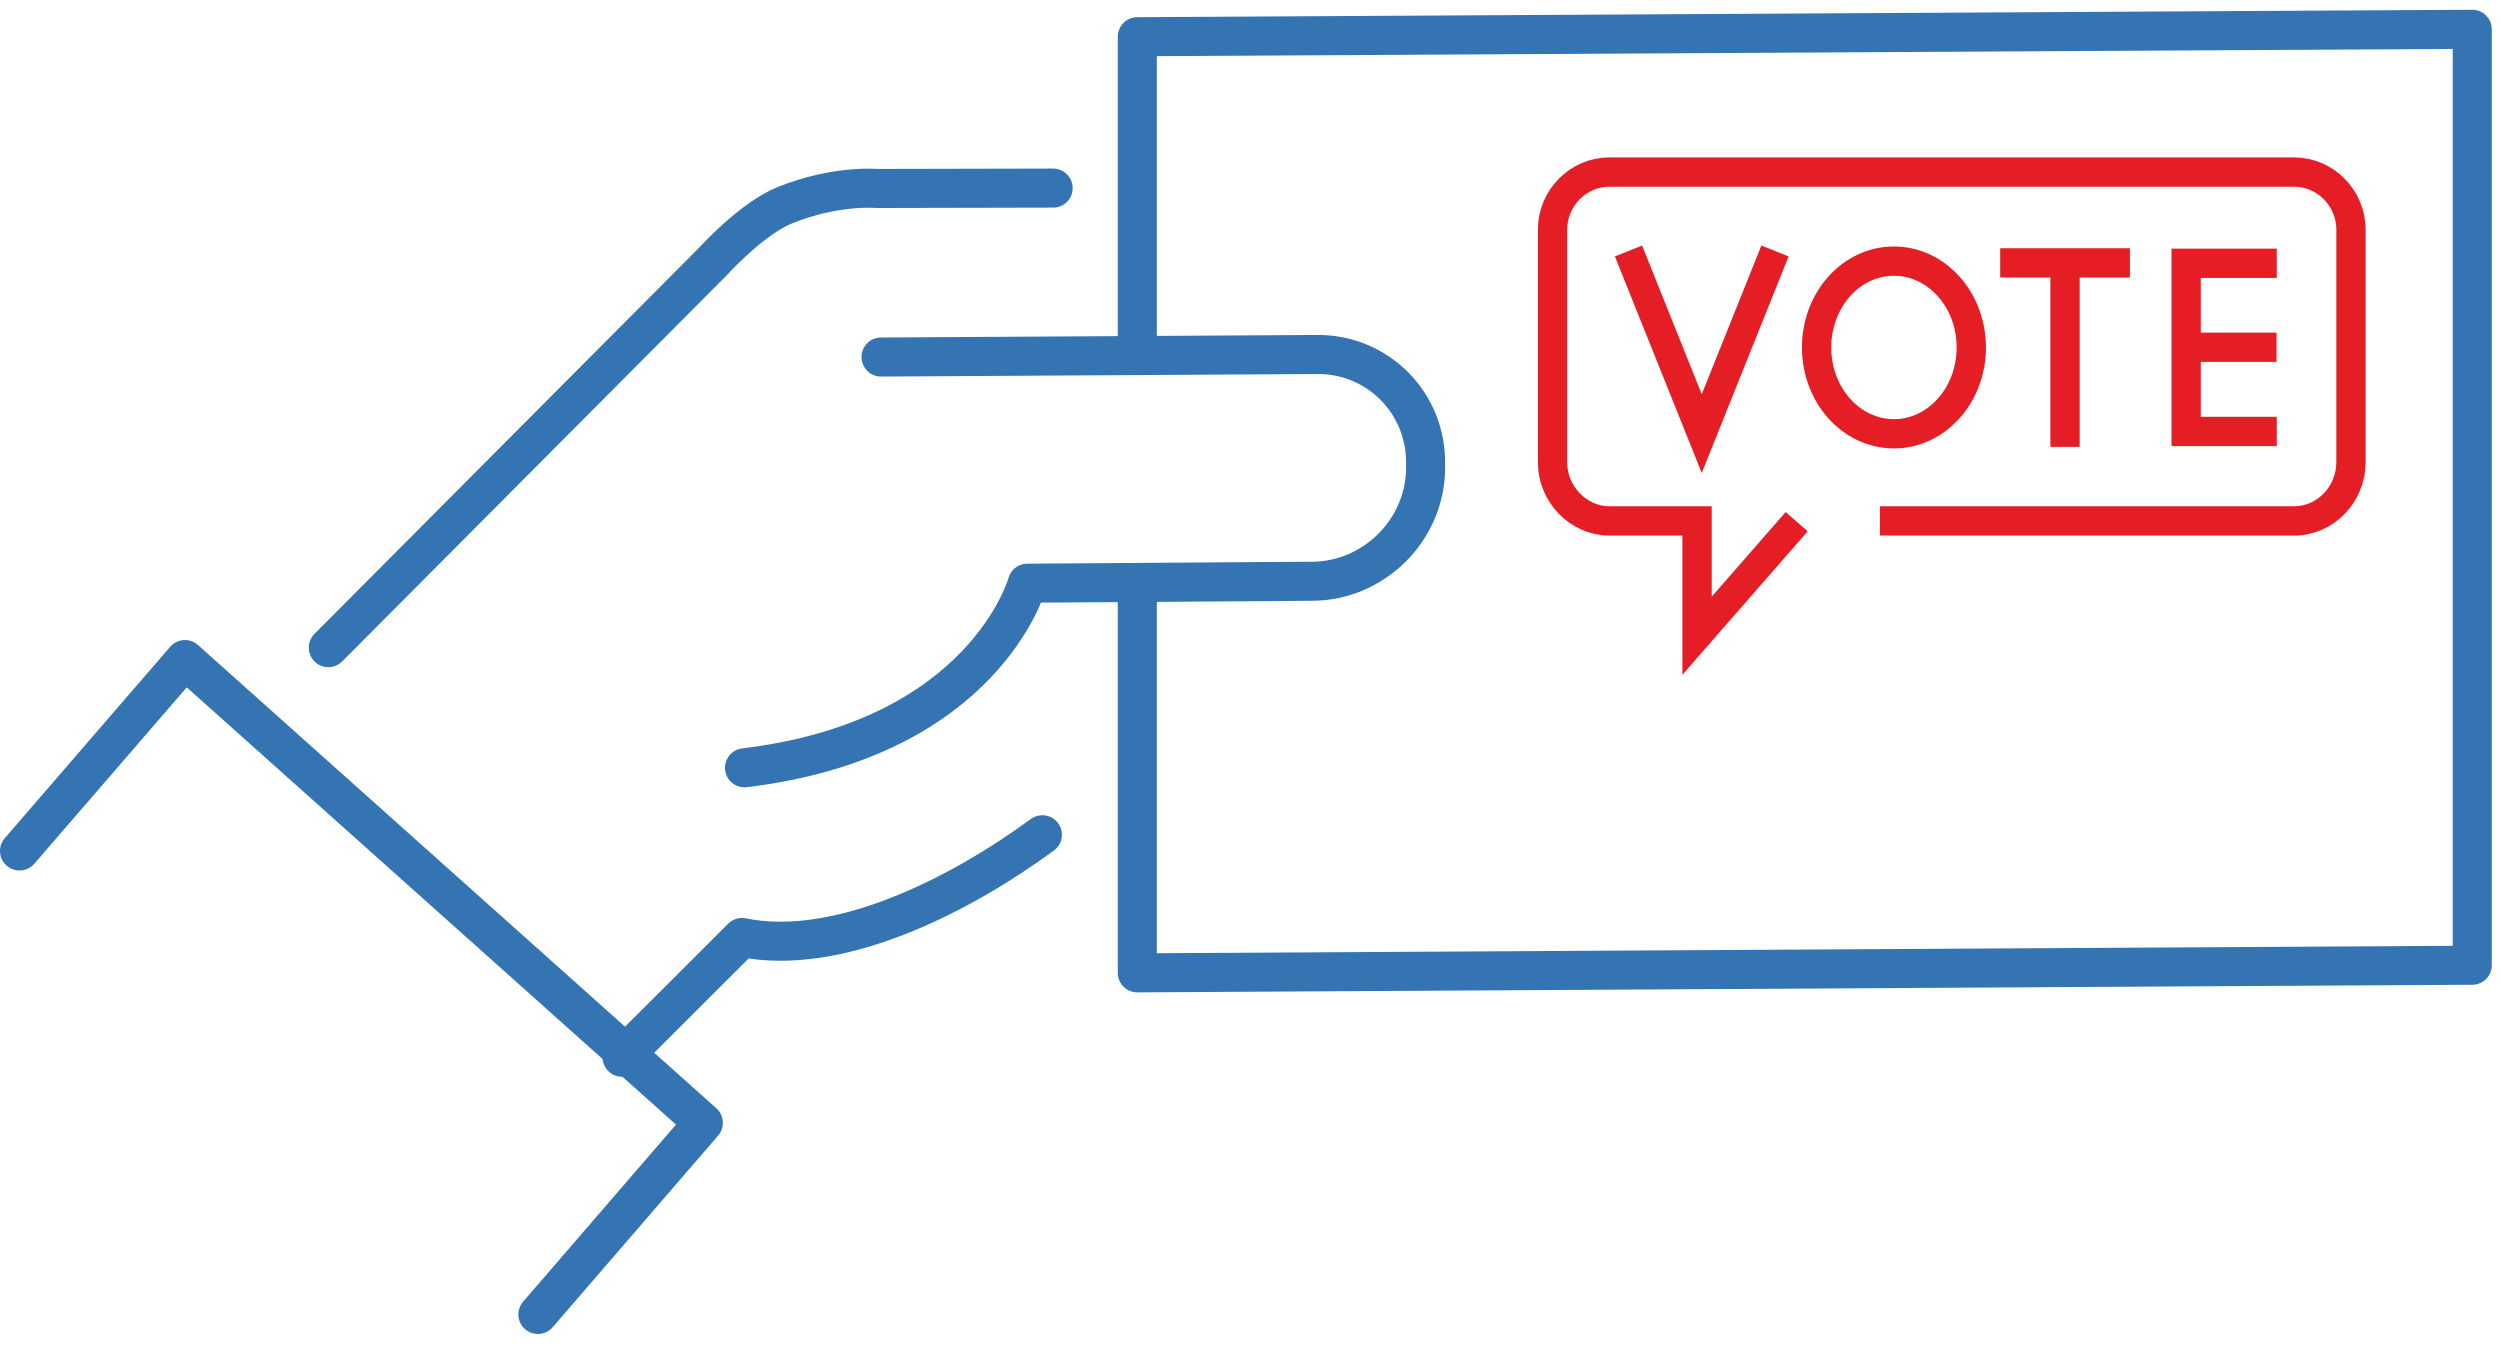 <svg width="128" height="69" viewBox="0 0 128 69" fill="none" xmlns="http://www.w3.org/2000/svg">
<g clip-path="url(#clip0_207_5076)">
<path d="M96.25 26.67H117.46C119.07 26.67 120.37 25.3 120.37 23.67V11.76C120.37 10.14 119.06 8.81 117.46 8.81H82.4C80.8 8.81 79.49 10.14 79.49 11.76V23.67C79.49 25.29 80.8 26.67 82.4 26.67H86.89V32.55L91.99 26.71" stroke="#E51E26" stroke-width="1.5" stroke-miterlimit="10"/>
<path d="M100.93 17.79C100.93 20.23 99.16 22.21 96.97 22.21C94.78 22.21 93.01 20.23 93.01 17.79C93.01 15.35 94.78 13.37 96.97 13.37C99.16 13.37 100.93 15.35 100.93 17.79Z" stroke="#E51E26" stroke-width="1.5" stroke-miterlimit="10"/>
<path d="M102.41 13.46H109.05" stroke="#E51E26" stroke-width="1.5" stroke-miterlimit="10"/>
<path d="M105.73 13.44V22.88" stroke="#E51E26" stroke-width="1.5" stroke-miterlimit="10"/>
<path d="M83.38 12.85L87.13 22.2L90.88 12.85" stroke="#E51E26" stroke-width="1.5" stroke-miterlimit="10"/>
<path d="M116.57 13.48H111.93V22.09H116.57" stroke="#E51E26" stroke-width="1.5" stroke-miterlimit="10"/>
<path d="M112.05 17.78H116.56" stroke="#E51E26" stroke-width="1.5" stroke-miterlimit="10"/>
<path d="M53.37 42.74C49.04 45.91 42.88 49 37.99 48L31.85 54.13M53.92 9.63L44.91 9.65C44.91 9.65 42.82 9.45 40.2 10.5C38.49 11.18 36.49 13.4 36.49 13.4L16.81 33.16" stroke="#3574B2" stroke-width="2" stroke-linecap="round" stroke-linejoin="round"/>
<path d="M1 43.57L9.47 33.77L36.01 57.49L27.54 67.3" stroke="#3574B2" stroke-width="2" stroke-linecap="round" stroke-linejoin="round"/>
<path d="M58.23 18.18V1.88L126.58 1.5V49.42L58.23 49.81V30.44" stroke="#3574B2" stroke-width="2" stroke-linecap="round" stroke-linejoin="round"/>
<path d="M38.12 39.31C50.43 37.83 52.6 29.86 52.6 29.86L67.2 29.76C70.32 29.74 72.93 27.18 72.99 24.05V23.8C73.06 20.67 70.57 18.13 67.45 18.15L45.11 18.28" stroke="#3574B2" stroke-width="2" stroke-linecap="round" stroke-linejoin="round"/>
</g>
<defs>
<clipPath id="clip0_207_5076">
<rect width="127.58" height="67.81" fill="white" transform="translate(0 0.5)"/>
</clipPath>
</defs>
</svg>

